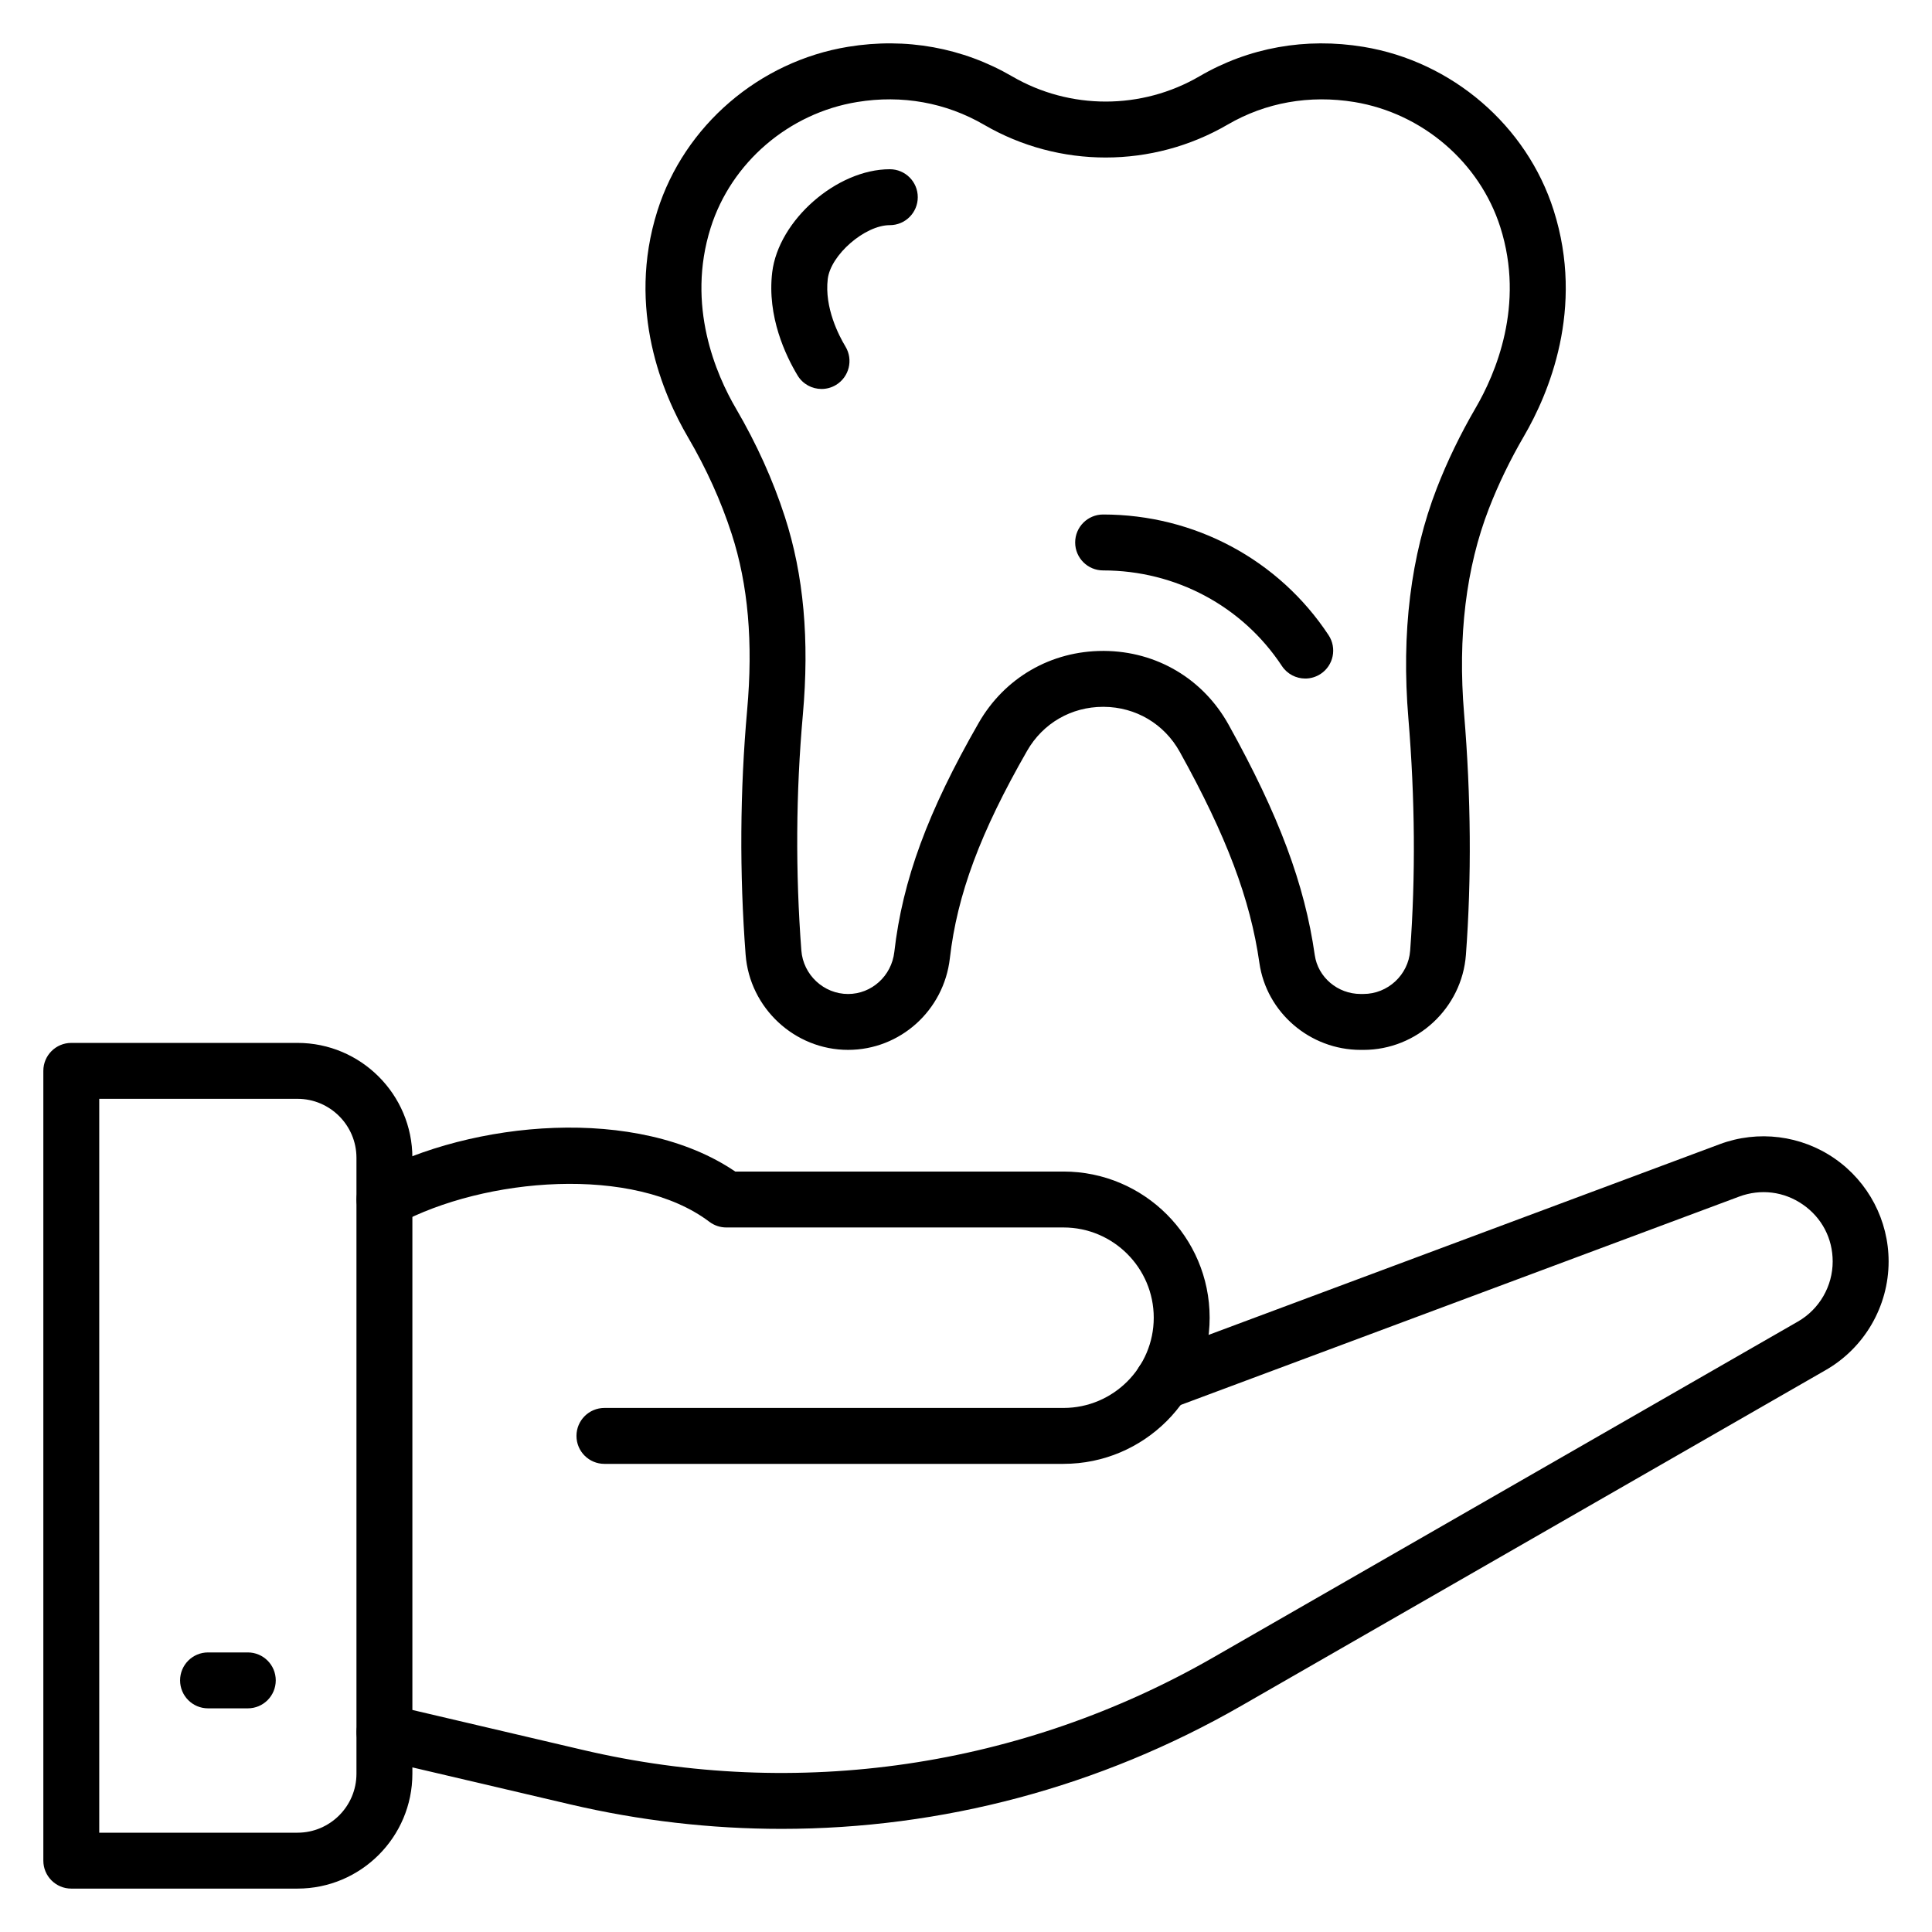 <?xml version="1.0" encoding="UTF-8"?>
<!-- Uploaded to: SVG Repo, www.svgrepo.com, Generator: SVG Repo Mixer Tools -->
<svg fill="#000000" width="800px" height="800px" version="1.1" viewBox="144 144 512 512" xmlns="http://www.w3.org/2000/svg">
 <g>
  <path d="m425.84 531.94h-121.66c-4.094 0-7.41-3.312-7.41-7.41 0-4.094 3.312-7.41 7.41-7.41h121.66c13.184 0 23.914-10.73 23.914-23.914 0-13.184-10.73-23.914-23.914-23.914h-89.371c-1.613 0-3.176-0.527-4.465-1.496-19.992-15.102-59.566-11.793-82.59 0.613-3.617 1.938-8.098 0.586-10.043-3.012-1.938-3.602-0.594-8.098 3.012-10.043 26.711-14.383 70.516-18.531 96.461-0.883h86.996c21.359 0 38.73 17.371 38.73 38.73 0 21.367-17.371 38.738-38.73 38.738z"/>
  <path d="m351.13 628.67c-18.719 0-37.531-2.156-56.117-6.512l-50.812-11.91c-3.981-0.934-6.453-4.922-5.519-8.906 0.941-3.988 4.922-6.434 8.906-5.519l50.812 11.91c57 13.379 116.38 4.66 167.16-24.512l154.91-89c5.68-3.262 9.211-9.363 9.211-15.918 0-6.106-2.871-11.598-7.894-15.078-5.016-3.481-11.172-4.234-16.879-2.121l-150.21 56.043c-3.828 1.426-8.105-0.516-9.527-4.348-1.434-3.836 0.516-8.105 4.348-9.527l150.21-56.043c10.18-3.805 21.582-2.379 30.512 3.82s14.262 16.387 14.262 27.254c0 11.852-6.383 22.871-16.648 28.77l-154.92 88.996c-37.5 21.539-79.406 32.602-121.81 32.602z"/>
  <path d="m222.84 644.5h-59.945c-4.094 0-7.41-3.312-7.41-7.41v-209.3c0-4.094 3.312-7.41 7.41-7.41h59.945c16.785 0 30.445 13.66 30.445 30.453v163.22c0 16.785-13.66 30.445-30.445 30.445zm-52.539-14.816h52.535c8.617 0 15.629-7.012 15.629-15.629v-163.22c0-8.625-7.012-15.637-15.629-15.637h-52.535z"/>
  <path d="m209.67 596.73h-10.535c-4.094 0-7.41-3.312-7.41-7.41 0-4.094 3.312-7.41 7.41-7.41h10.535c4.094 0 7.41 3.312 7.41 7.41-0.004 4.094-3.316 7.41-7.41 7.41z"/>
  <path d="m505.32 422.23h-0.746c-13.414 0-24.941-9.906-26.82-23.039-2.41-16.902-8.719-33.629-21.105-55.945-4.117-7.41-11.648-11.875-20.145-11.93h-0.172c-8.422 0-15.938 4.34-20.129 11.641-12.414 21.648-18.543 38.102-20.484 55.016-1.59 13.828-13.191 24.254-26.973 24.254-14.145 0-26.074-11.086-27.152-25.238-1.641-21.613-1.504-43.418 0.406-64.812 1.605-17.93 0.27-33.195-4.094-46.668-2.816-8.703-6.723-17.344-11.613-25.684-6.555-11.199-16.324-33.875-8.074-59.961 7.141-22.566 26.988-39.629 50.566-43.469 15.324-2.504 30.352 0.23 43.477 7.863 15.289 8.887 34.281 8.879 49.598-0.035 13.098-7.648 28.16-10.332 43.484-7.809 23.465 3.863 43.246 20.859 50.387 43.305 8.301 26.105-1.367 48.715-7.871 59.871-3.652 6.266-6.773 12.711-9.277 19.168-6.078 15.656-8.293 33.957-6.586 54.387 1.836 22.047 1.996 43.543 0.484 63.887-1.055 14.137-12.988 25.199-27.16 25.199zm-68.996-105.73h0.289c13.914 0.094 26.242 7.41 32.984 19.559 13.32 23.984 20.148 42.246 22.828 61.043 0.84 5.875 6.062 10.309 12.148 10.309h0.746c6.461 0 11.902-5.043 12.387-11.477 1.453-19.57 1.297-40.285-0.469-61.559-1.902-22.684 0.629-43.203 7.523-60.973 2.785-7.184 6.25-14.34 10.289-21.277 5.266-9.027 13.125-27.258 6.555-47.906-5.469-17.184-20.648-30.207-38.664-33.18-11.91-1.945-23.543 0.117-33.621 5.992-19.918 11.598-44.633 11.613-64.512 0.043-10.121-5.891-21.758-7.988-33.645-6.043-18.109 2.953-33.355 16.027-38.824 33.312-6.519 20.621 1.426 38.918 6.742 47.992 5.426 9.277 9.773 18.898 12.914 28.617 4.992 15.402 6.547 32.594 4.762 52.551-1.836 20.586-1.969 41.574-0.391 62.367 0.492 6.477 5.934 11.547 12.379 11.547 6.25 0 11.527-4.781 12.258-11.129 2.18-19.043 8.863-37.195 22.352-60.703 6.863-11.973 19.176-19.086 32.969-19.086z"/>
  <path d="m489.91 323.82c-2.41 0-4.769-1.172-6.195-3.328-10.453-15.859-28.16-25.324-47.375-25.324-4.094 0-7.41-3.312-7.41-7.41 0-4.094 3.312-7.41 7.41-7.41 24.211 0 46.543 11.953 59.75 31.98 2.25 3.422 1.309 8.016-2.106 10.266-1.262 0.828-2.68 1.227-4.074 1.227z"/>
  <path d="m361.72 247.08c-2.512 0-4.965-1.273-6.352-3.582-3.117-5.172-8.133-15.598-6.723-27.348 1.672-13.777 17.113-27.301 31.164-27.301 4.094 0 7.41 3.312 7.41 7.41 0 4.094-3.312 7.41-7.41 7.41-6.606 0-15.672 7.863-16.445 14.262-0.918 7.613 2.973 15.062 4.695 17.914 2.113 3.508 0.984 8.059-2.519 10.172-1.199 0.723-2.516 1.062-3.82 1.062z"/>
 </g>
</svg>